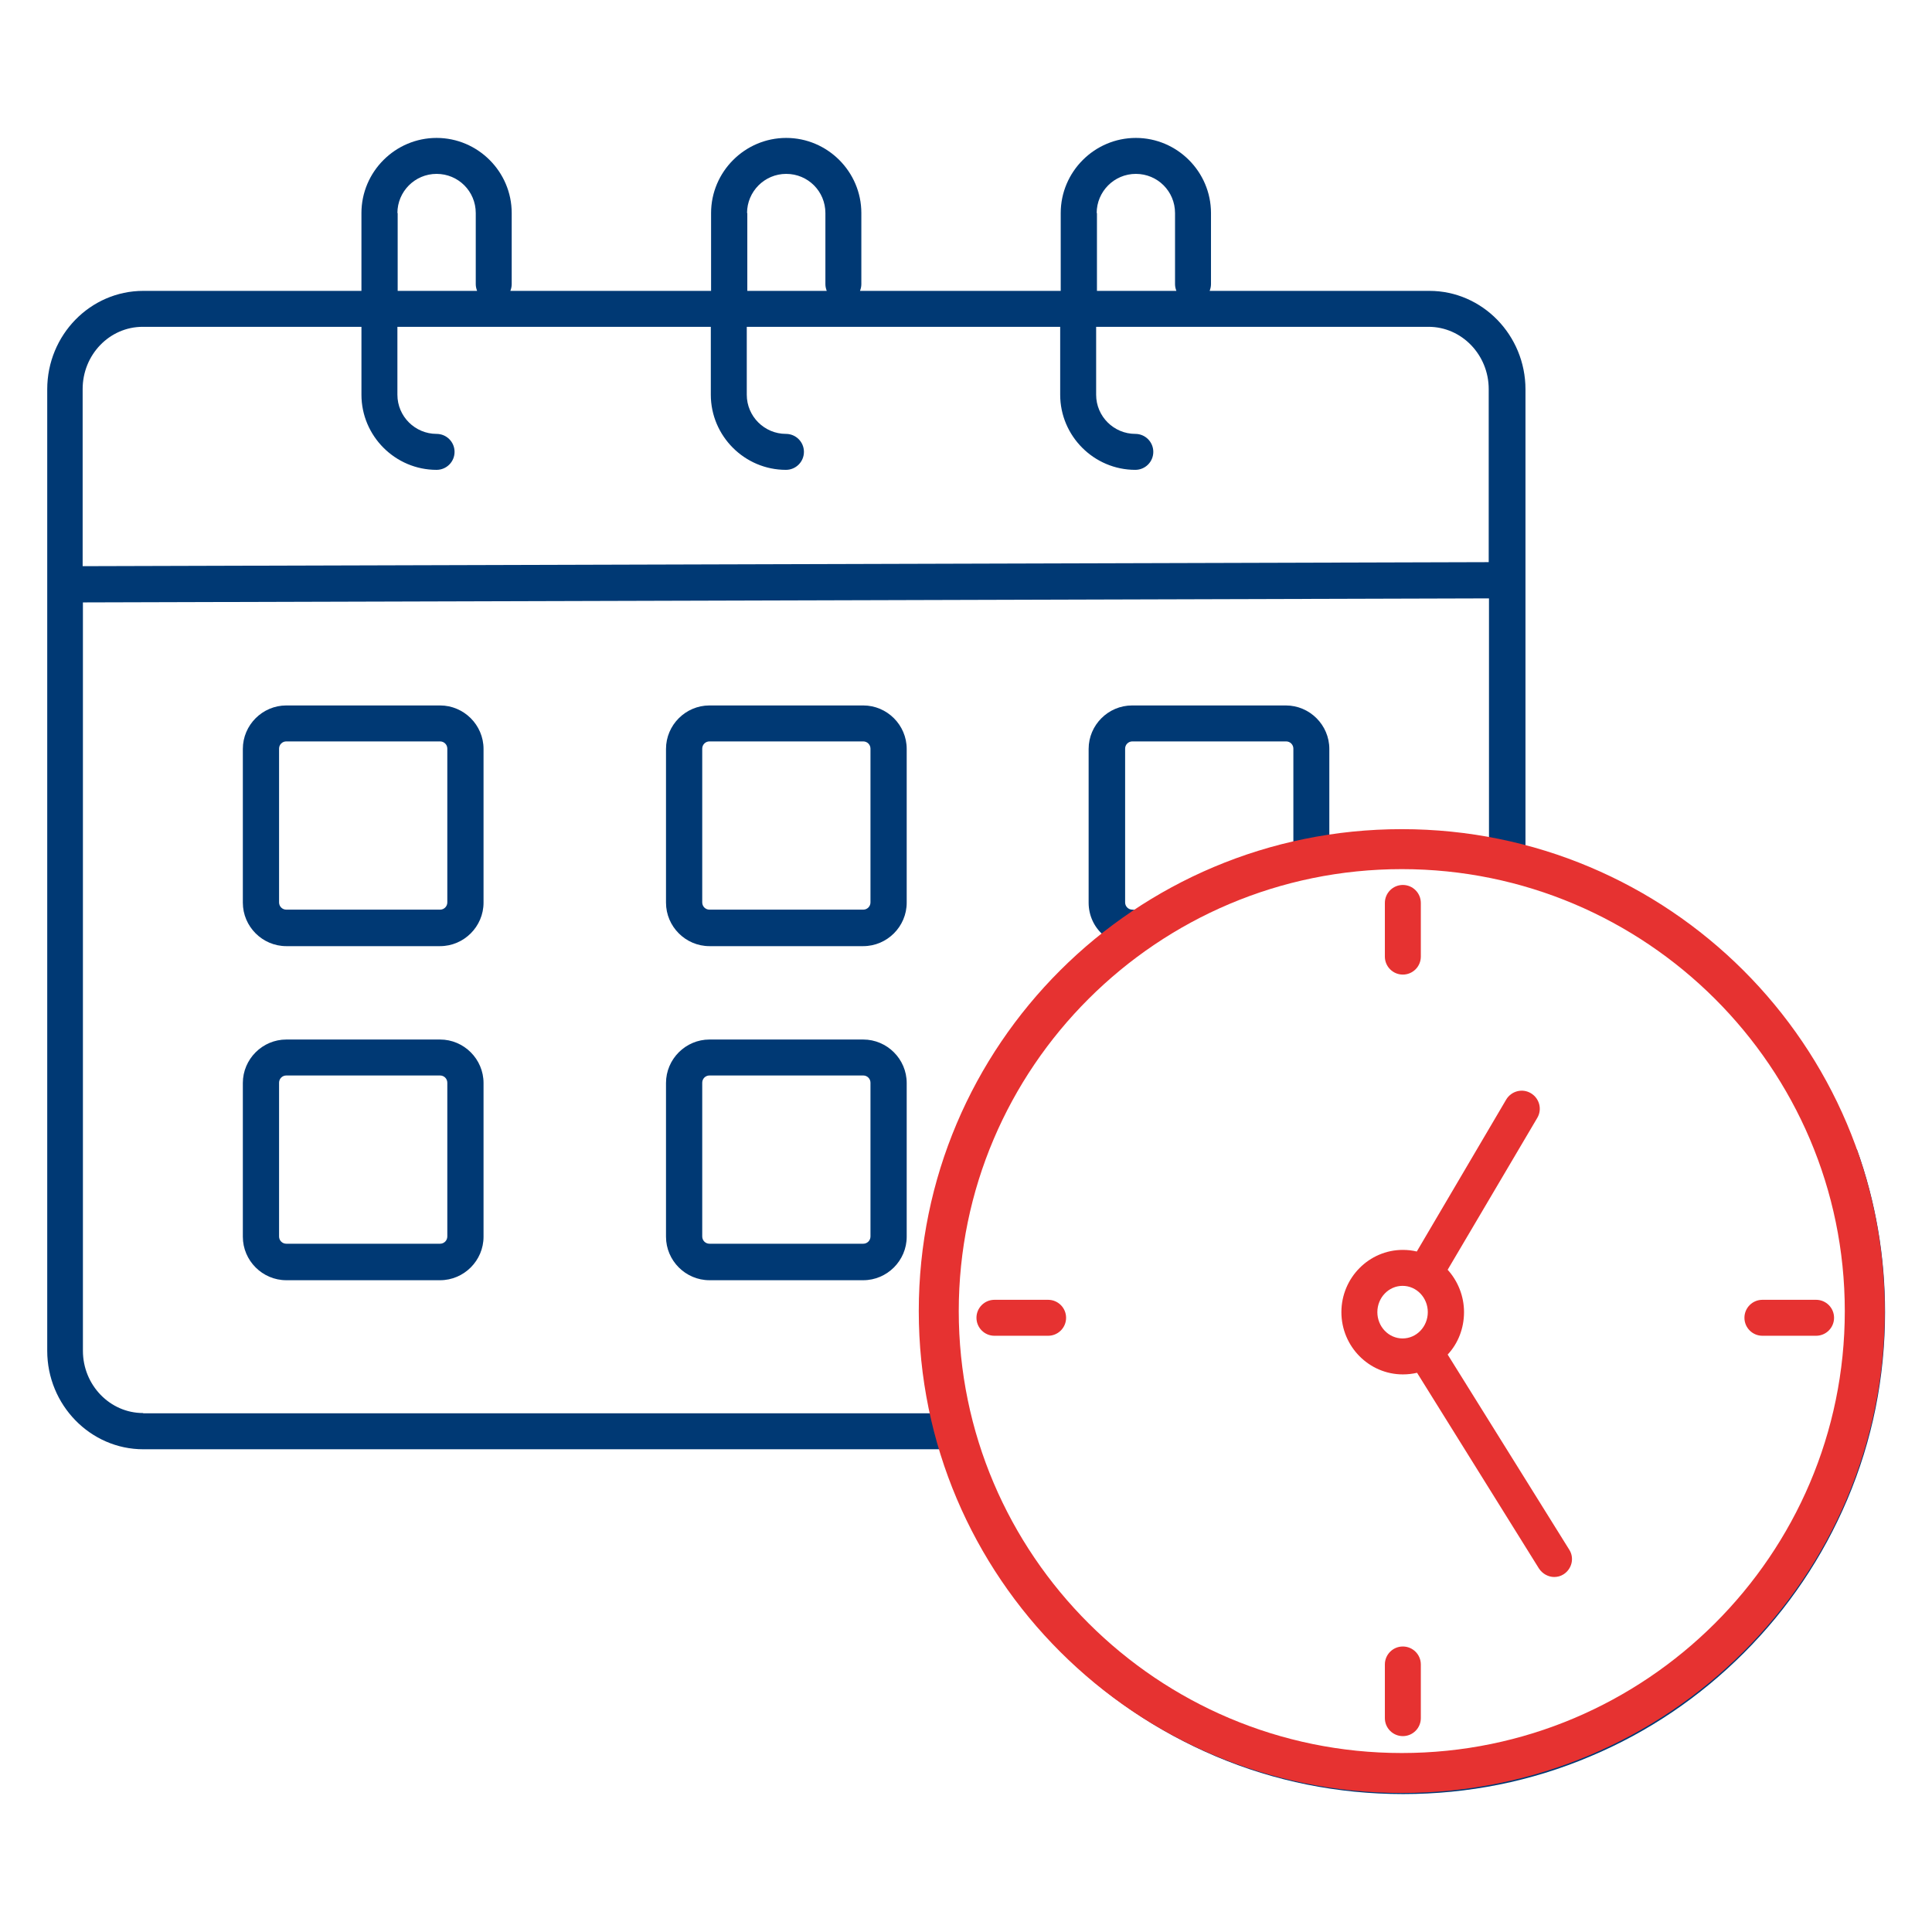 <?xml version="1.0" encoding="UTF-8"?>
<svg id="Layer_1" data-name="Layer 1" xmlns="http://www.w3.org/2000/svg" viewBox="0 0 72 72">
  <defs>
    <style>
      .cls-1 {
        fill: #e63231;
      }

      .cls-2 {
        fill: #003974;
      }
    </style>
  </defs>
  <g>
    <path class="cls-2" d="m16.4,26.29h-5.73c-.89,0-1.62.73-1.62,1.62v5.73c0,.89.73,1.62,1.62,1.62h5.73c.89,0,1.62-.73,1.62-1.62v-5.73c0-.89-.73-1.62-1.62-1.62Zm.27,7.34c0,.15-.12.27-.27.27h-5.73c-.15,0-.27-.12-.27-.27v-5.73c0-.15.12-.27.27-.27h5.73c.15,0,.27.12.27.27v5.73Z"/>
    <path class="cls-2" d="m32.17,26.29h-5.73c-.89,0-1.62.73-1.62,1.62v5.73c0,.89.73,1.62,1.62,1.62h5.73c.89,0,1.62-.73,1.62-1.62v-5.73c0-.89-.73-1.62-1.62-1.62Zm.27,7.34c0,.15-.12.27-.27.27h-5.73c-.15,0-.27-.12-.27-.27v-5.73c0-.15.12-.27.27-.27h5.73c.15,0,.27.12.27.27v5.73Z"/>
    <path class="cls-2" d="m16.4,38.74h-5.73c-.89,0-1.62.73-1.62,1.62v5.73c0,.89.73,1.62,1.62,1.62h5.73c.89,0,1.62-.73,1.62-1.62v-5.73c0-.89-.73-1.62-1.62-1.62Zm.27,7.34c0,.15-.12.27-.27.27h-5.73c-.15,0-.27-.12-.27-.27v-5.73c0-.15.12-.27.27-.27h5.73c.15,0,.27.12.27.27v5.73Z"/>
    <path class="cls-2" d="m32.17,38.74h-5.73c-.89,0-1.62.73-1.62,1.62v5.73c0,.89.73,1.62,1.62,1.62h5.73c.89,0,1.62-.73,1.62-1.62v-5.73c0-.89-.73-1.62-1.62-1.62Zm.27,7.34c0,.15-.12.27-.27.27h-5.73c-.15,0-.27-.12-.27-.27v-5.73c0-.15.12-.27.27-.27h5.73c.15,0,.27.12.27.27v5.73Z"/>
    <path class="cls-2" d="m69.18,42.83c-.68-1.88-1.66-3.62-2.91-5.18-1.25-1.55-2.73-2.87-4.41-3.93-1.56-.98-3.24-1.72-5.01-2.18V14.51c0-2.02-1.61-3.67-3.58-3.67h-8.19c.03-.08.05-.16.05-.25v-2.65c0-1.54-1.26-2.8-2.8-2.8s-2.8,1.26-2.8,2.8v2.9h-7.48c.03-.08.05-.16.05-.25v-2.65c0-1.54-1.26-2.8-2.8-2.8s-2.8,1.26-2.8,2.8v2.9h-7.48c.03-.08.05-.16.05-.25v-2.65c0-1.54-1.26-2.8-2.8-2.8s-2.8,1.26-2.8,2.8v2.9H5.34c-1.97,0-3.58,1.64-3.58,3.67v35.83c0,2.02,1.61,3.67,3.58,3.67h29.72c.19.64.41,1.27.68,1.88.9,2.14,2.2,4.06,3.85,5.71,1.65,1.65,3.57,2.94,5.71,3.85,2.21.94,4.57,1.41,6.99,1.41s4.78-.47,6.99-1.41c2.14-.9,4.06-2.2,5.71-3.85,1.65-1.65,2.94-3.57,3.85-5.71.94-2.21,1.41-4.57,1.41-6.99,0-2.08-.35-4.13-1.05-6.07ZM40.87,7.94c0-.8.65-1.46,1.46-1.46s1.46.65,1.46,1.46v2.65c0,.09.02.17.05.25h-2.96v-2.9Zm-13.03,0c0-.8.65-1.46,1.46-1.46s1.46.65,1.46,1.46v2.65c0,.09.02.17.05.25h-2.96v-2.9Zm-13.03,0c0-.8.65-1.46,1.46-1.46s1.46.65,1.46,1.46v2.65c0,.09.02.17.05.25h-2.96v-2.9Zm-9.48,4.24h8.14v2.53c0,1.54,1.26,2.8,2.8,2.8.37,0,.67-.3.67-.67s-.3-.67-.67-.67c-.8,0-1.46-.65-1.46-1.46v-2.53h11.68v2.53c0,1.54,1.26,2.8,2.8,2.8.37,0,.67-.3.67-.67s-.3-.67-.67-.67c-.8,0-1.46-.65-1.46-1.46v-2.53h11.68v2.53c0,1.54,1.26,2.8,2.8,2.8.37,0,.67-.3.67-.67s-.3-.67-.67-.67c-.8,0-1.46-.65-1.46-1.46v-2.53h12.39c1.23,0,2.24,1.04,2.24,2.32v6.45l-52.4.15v-6.6c0-1.28,1-2.32,2.24-2.32Zm0,40.48c-1.23,0-2.24-1.04-2.24-2.32v-27.89l52.4-.15v8.94c-1.06-.19-2.14-.29-3.23-.29-.92,0-1.83.07-2.72.2v-3.24c0-.89-.73-1.62-1.62-1.62h-5.73c-.89,0-1.62.73-1.62,1.62v5.73c0,.47.2.9.53,1.19-.54.43-1.05.89-1.54,1.38-1.65,1.65-2.94,3.57-3.85,5.71-.94,2.21-1.41,4.57-1.41,6.99,0,1.28.13,2.54.39,3.76H5.34Zm37.02-18.74s-.1-.02-.15-.02c-.15,0-.27-.12-.27-.27v-5.73c0-.15.12-.27.27-.27h5.73c.15,0,.27.12.27.27v3.5c-1,.23-1.97.55-2.92.95-1.03.43-2,.96-2.92,1.57Zm9.91,31.59c-9.16,0-16.61-7.45-16.61-16.61s7.45-16.61,16.61-16.61c1.27,0,2.53.14,3.75.42,7.57,1.75,12.87,8.4,12.87,16.19,0,9.16-7.45,16.61-16.61,16.61Z"/>
    <path class="cls-1" d="m53.96,50.47c.38-.41.6-.97.6-1.57s-.23-1.16-.61-1.58l3.34-5.66c.19-.32.08-.73-.24-.92-.32-.19-.73-.08-.92.24l-3.33,5.66c-.17-.04-.34-.06-.52-.06-1.26,0-2.29,1.04-2.29,2.32s1.03,2.32,2.29,2.32c.18,0,.36-.02.53-.06l4.54,7.29c.13.2.35.32.57.32.12,0,.24-.03.35-.1.31-.2.41-.61.21-.92l-4.53-7.27Zm-2.63-1.57c0-.54.42-.98.94-.98s.94.44.94.98-.42.98-.94.98-.94-.44-.94-.98Z"/>
    <path class="cls-1" d="m52.28,36.32c.37,0,.67-.3.67-.67v-2c0-.37-.3-.67-.67-.67s-.67.3-.67.67v2c0,.37.3.67.67.67Z"/>
    <path class="cls-1" d="m52.28,61.36c-.37,0-.67.3-.67.67v2c0,.37.3.67.67.67s.67-.3.67-.67v-2c0-.37-.3-.67-.67-.67Z"/>
    <path class="cls-1" d="m39.06,48.44h-2c-.37,0-.67.3-.67.67s.3.67.67.67h2c.37,0,.67-.3.67-.67s-.3-.67-.67-.67Z"/>
    <path class="cls-1" d="m65.68,49.78h2c.37,0,.67-.3.67-.67s-.3-.67-.67-.67h-2c-.37,0-.67.3-.67.67s.3.67.67.67Z"/>
  </g>
  <path class="cls-1" d="m52.24,32.39c9.1,0,16.51,7.39,16.51,16.47s-7.41,16.47-16.51,16.47-16.51-7.39-16.51-16.47,7.41-16.47,16.51-16.47m0-1.49c-9.94,0-18,8.04-18,17.96s8.06,17.96,18,17.96,18-8.04,18-17.96-8.06-17.96-18-17.96h0Z"/>
</svg>